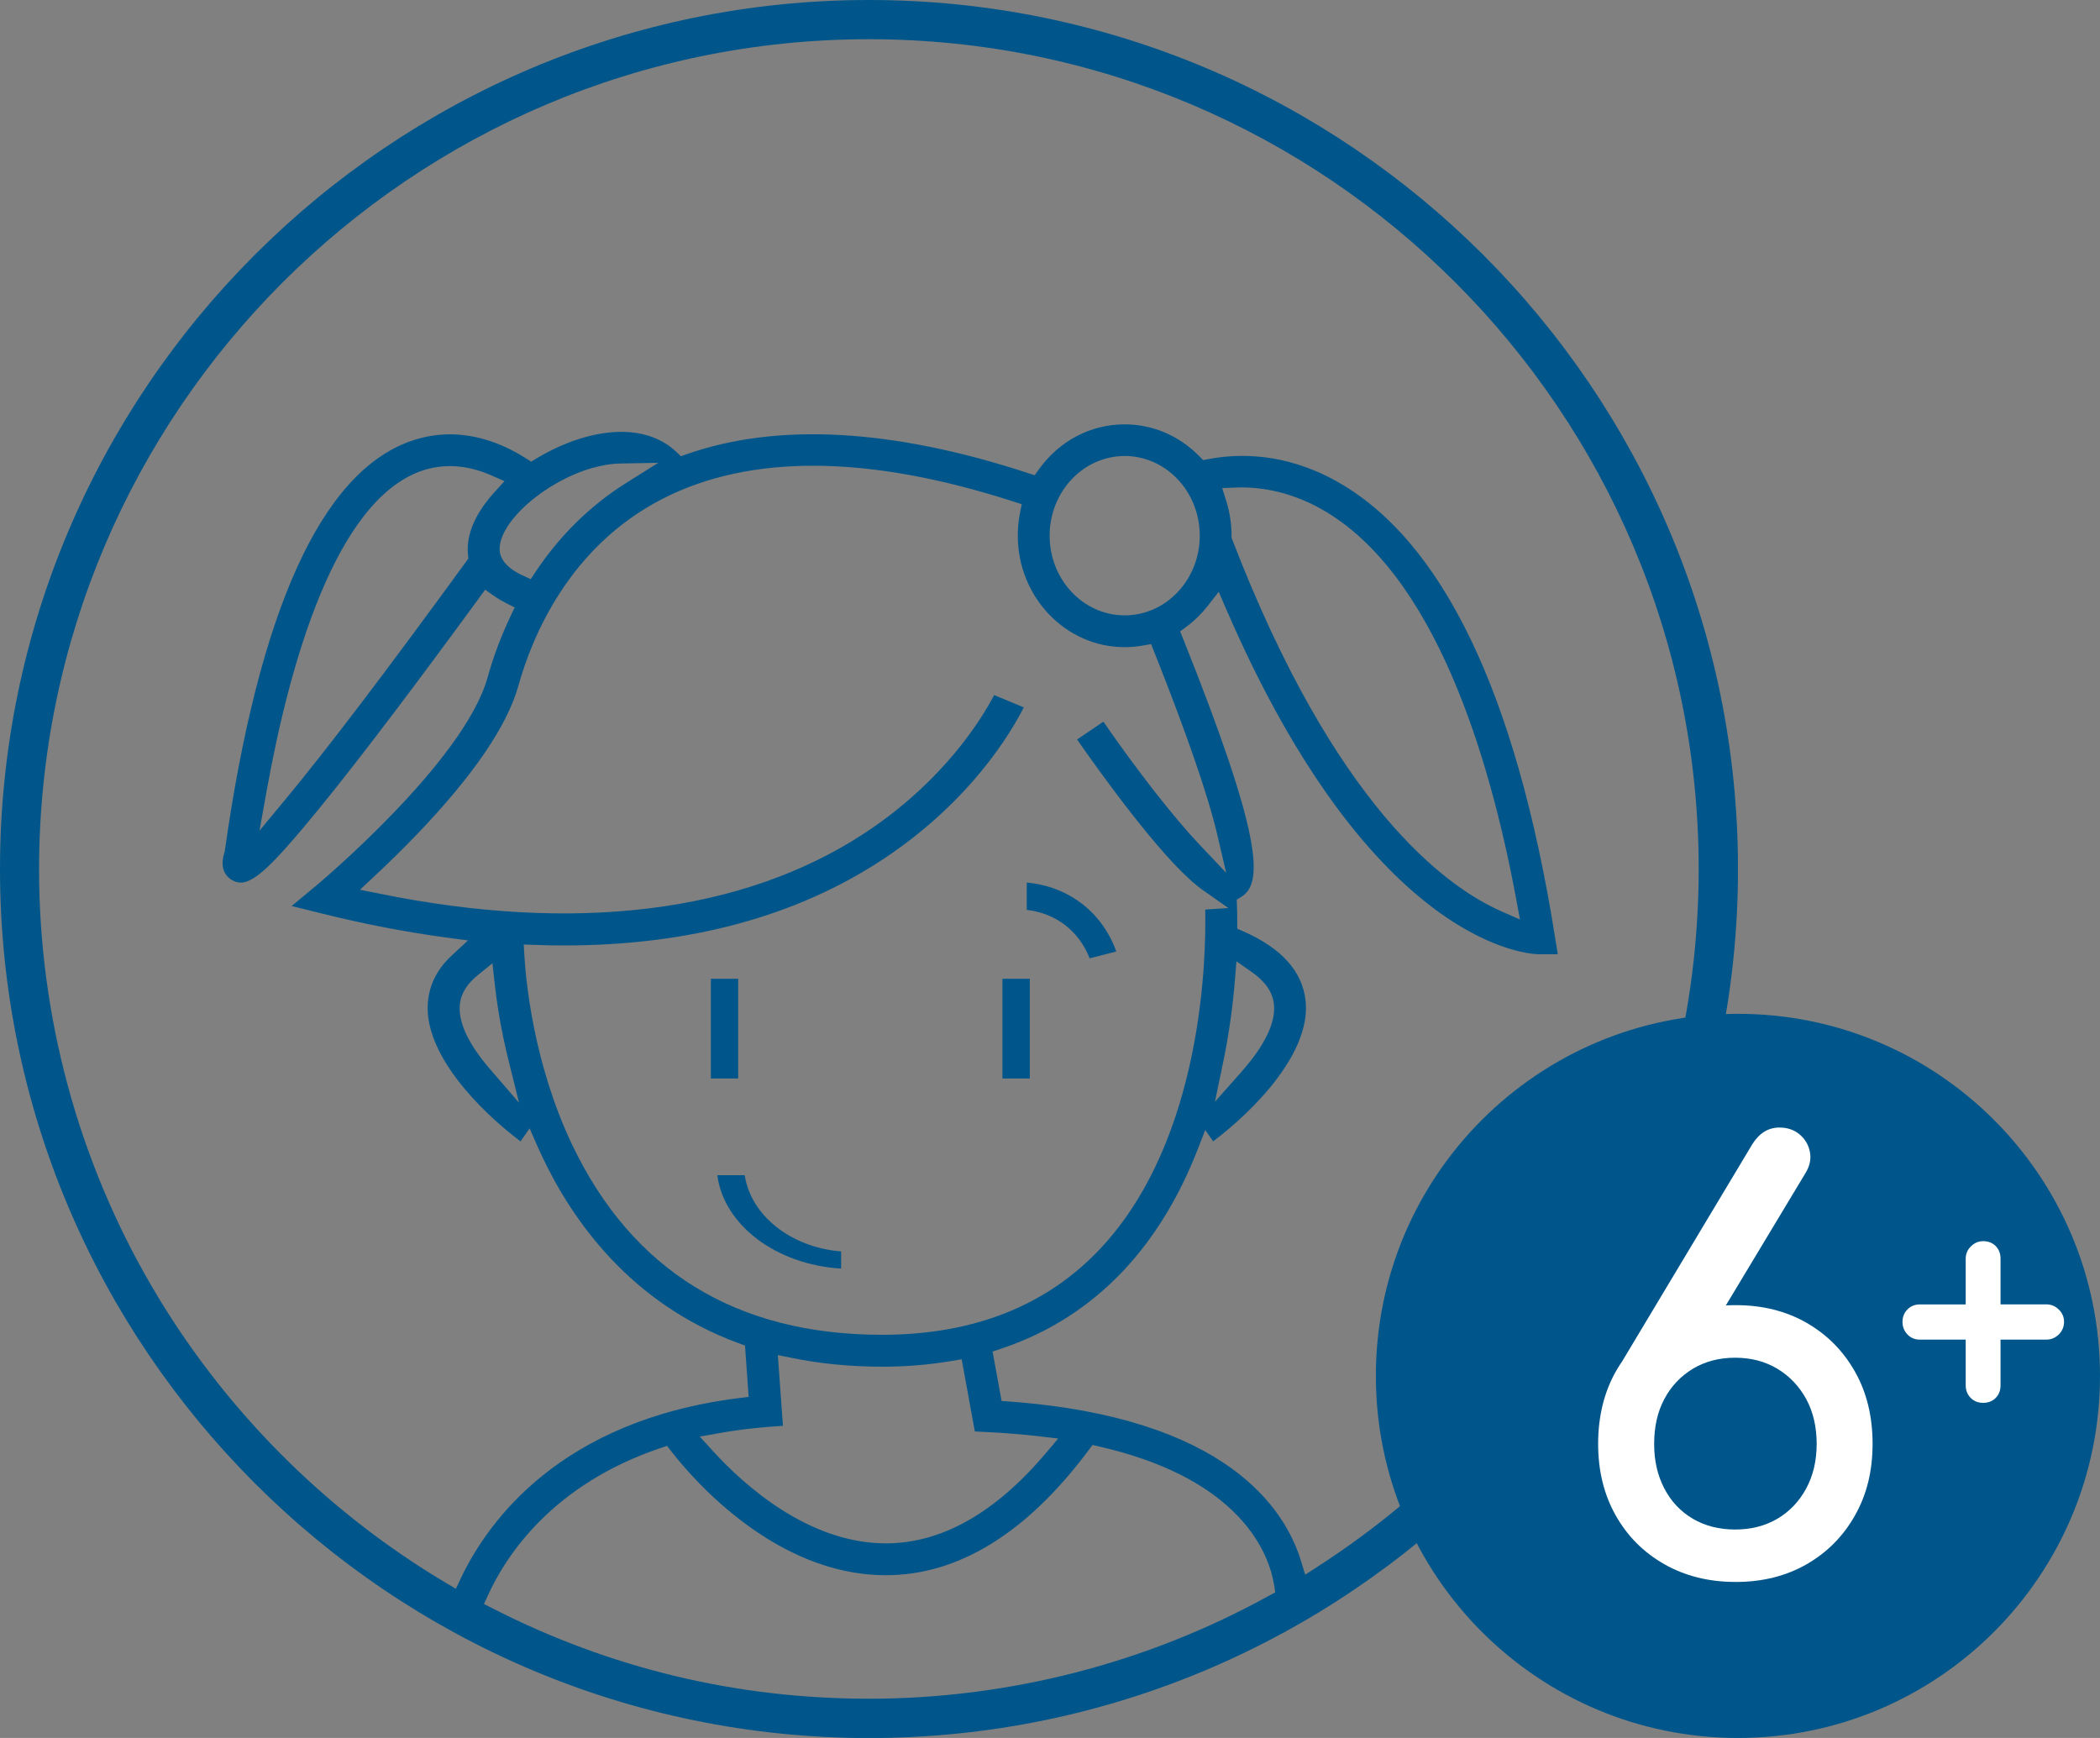 <svg width="58" height="48" viewBox="0 0 58 48" fill="none" xmlns="http://www.w3.org/2000/svg">
<rect x="0" y="0" width="58" height="48" fill="#808080" stroke="none"/>
<g clip-path="url(#clip0_294_3361)">
<path d="M23.231 35.037V34.562C21.846 34.452 20.736 33.571 20.569 32.457H19.811C19.992 33.834 21.435 34.929 23.231 35.036V35.037Z" fill="#00568A"/>
<path d="M20.388 27.032H19.633V29.786H20.388V27.032Z" fill="#00568A"/>
<path d="M30.095 26.467L30.831 26.279C30.443 25.195 29.512 24.479 28.358 24.375V25.129C29.167 25.224 29.802 25.714 30.095 26.469V26.467Z" fill="#00568A"/>
<path d="M28.442 27.032H27.686V29.786H28.442V27.032Z" fill="#00568A"/>
<path d="M24.001 0C10.766 0 0 10.766 0 24.001C0 37.236 10.766 48.002 24.001 48.002C37.236 48.002 48.002 37.236 48.002 24.001C48.002 10.766 37.234 0 24.001 0ZM35.041 44.075C31.674 45.934 27.857 46.916 23.999 46.916C20.349 46.916 16.855 46.079 13.617 44.427L13.367 44.3L13.484 44.044C13.978 42.967 15.249 41.009 18.224 39.999L18.422 39.932L18.55 40.096C19.17 40.891 21.428 43.487 24.433 43.505H24.465C26.468 43.505 28.351 42.347 30.06 40.061L30.175 39.908L30.361 39.951C32.066 40.341 33.359 40.993 34.205 41.889C34.922 42.649 35.129 43.396 35.189 43.773L35.221 43.977L35.041 44.077V44.075ZM27.458 19.196C27.116 19.85 26.052 21.598 23.834 23.04C20.498 25.21 15.887 25.779 10.501 24.685L9.943 24.573L10.358 24.184C10.76 23.809 11.146 23.427 11.506 23.054C13.062 21.433 14.008 20.049 14.317 18.941C14.697 17.579 15.72 15.098 18.3 13.776C20.721 12.536 23.974 12.559 27.971 13.846L28.219 13.925L28.169 14.181C28.129 14.381 28.11 14.588 28.11 14.793C28.11 16.491 29.434 17.874 31.063 17.874C31.226 17.874 31.392 17.859 31.557 17.83L31.792 17.789L31.88 18.01C32.767 20.236 33.368 21.977 33.619 23.049L33.866 24.106L33.12 23.317C32.412 22.568 31.39 21.261 30.475 19.931L29.748 20.423C30.037 20.84 30.664 21.727 31.352 22.596C32.173 23.634 32.774 24.27 33.245 24.6L33.926 25.078L33.287 25.121C33.315 26.386 33.239 31.444 30.396 34.479C28.912 36.063 26.883 36.865 24.363 36.865C20.338 36.865 17.456 35.094 15.795 31.6C14.729 29.358 14.522 27.058 14.484 26.407L14.465 26.086L14.787 26.097C15.06 26.108 15.327 26.112 15.582 26.112C19.038 26.112 22.004 25.308 24.398 23.725C26.807 22.131 27.927 20.228 28.276 19.536L27.461 19.198L27.458 19.196ZM14.337 30.459L13.534 29.528C12.924 28.821 12.644 28.213 12.703 27.72C12.736 27.439 12.898 27.176 13.184 26.943L13.601 26.603L13.66 27.14C13.713 27.625 13.821 28.387 14.04 29.266L14.336 30.459H14.337ZM12.925 15.314L12.936 15.425L12.87 15.516C10.694 18.506 9.014 20.717 7.878 22.084L7.167 22.942L7.364 21.846C8.005 18.287 9.263 13.867 11.613 13.015C12.223 12.795 12.896 12.832 13.56 13.125L13.934 13.289L13.659 13.591C13.313 13.969 12.903 14.556 12.918 15.202C12.918 15.238 12.921 15.276 12.925 15.315V15.314ZM16.381 12.92C16.563 12.868 16.84 12.807 17.128 12.801L18.179 12.783L17.289 13.342C16.308 13.958 15.469 14.78 14.796 15.787L14.657 15.996L14.43 15.89C13.917 15.651 13.804 15.373 13.799 15.179C13.782 14.409 15.062 13.289 16.381 12.917V12.92ZM28.99 14.795C28.99 13.581 29.919 12.594 31.063 12.594C32.207 12.594 33.136 13.581 33.136 14.795C33.136 16.009 32.207 16.995 31.063 16.995C29.919 16.995 28.99 16.009 28.99 14.795ZM34.287 29.604L33.556 30.428L33.78 29.349C33.934 28.613 34.044 27.842 34.108 27.059L34.149 26.55L34.567 26.842C34.938 27.1 35.145 27.396 35.183 27.72C35.243 28.231 34.941 28.864 34.286 29.603L34.287 29.604ZM21.482 37.425L21.862 37.502C22.649 37.664 23.492 37.746 24.363 37.746C25.021 37.746 25.665 37.693 26.275 37.589L26.561 37.541L26.924 39.535L27.273 39.552C27.759 39.576 28.233 39.615 28.682 39.666L29.226 39.73L28.873 40.147C27.481 41.791 25.999 42.625 24.467 42.625H24.449C22.323 42.616 20.552 41.02 19.686 40.07L19.328 39.677L19.852 39.583C20.302 39.502 20.74 39.447 21.189 39.411L21.624 39.378L21.483 37.423L21.482 37.425ZM36.375 43.281L36.048 43.49L35.935 43.119C35.492 41.66 33.858 39.149 27.889 38.709L27.663 38.693L27.414 37.328L27.656 37.247C28.965 36.81 30.104 36.08 31.041 35.079C31.886 34.177 32.575 33.047 33.088 31.721L33.287 31.21L33.506 31.522C34.63 30.675 36.225 29.066 36.058 27.624C35.964 26.823 35.39 26.184 34.347 25.726L34.173 25.65V25.459C34.173 25.279 34.168 25.128 34.164 25.015L34.158 24.848L34.299 24.759C34.9 24.375 34.839 23.052 32.679 17.648L32.595 17.438L32.776 17.303C32.993 17.142 33.188 16.95 33.355 16.736L33.66 16.345L33.856 16.799C37.934 26.247 42.323 26.355 42.509 26.355H43.025L42.943 25.847C41.869 19.126 39.829 14.896 36.882 13.274C35.476 12.5 34.204 12.522 33.384 12.678L33.23 12.707L33.12 12.596C32.565 12.031 31.834 11.72 31.062 11.72C30.126 11.72 29.267 12.169 28.701 12.952L28.577 13.125L28.373 13.059C24.644 11.841 21.482 11.666 18.975 12.541L18.806 12.6L18.677 12.477C18.092 11.924 17.192 11.782 16.142 12.078C15.705 12.201 15.251 12.401 14.826 12.656L14.67 12.75L14.518 12.653C13.782 12.185 12.631 11.725 11.33 12.188C8.867 13.065 7.145 16.874 6.208 23.507L6.196 23.555C6.035 24.056 6.318 24.256 6.407 24.306C6.494 24.354 6.574 24.376 6.653 24.376C7.061 24.376 7.65 23.718 8.378 22.859C9.455 21.584 11.088 19.451 13.229 16.52L13.399 16.287L13.635 16.453C13.733 16.522 13.843 16.588 13.961 16.648L14.214 16.777L14.093 17.035C13.837 17.573 13.626 18.138 13.466 18.712C12.814 21.051 8.765 24.433 8.724 24.467L8.055 25.023L8.898 25.232C10.059 25.521 11.209 25.742 12.311 25.891L12.925 25.973L12.471 26.395C12.09 26.75 11.879 27.153 11.823 27.625C11.656 29.068 13.251 30.676 14.376 31.523L14.628 31.164L14.837 31.641C14.881 31.741 14.927 31.84 14.974 31.94C15.796 33.686 17.405 35.998 20.398 37.096L20.576 37.162L20.677 38.579L20.401 38.614C15.493 39.23 13.487 41.995 12.728 43.588L12.59 43.879L12.313 43.715C8.955 41.716 6.142 38.876 4.176 35.501C2.149 32.022 1.079 28.047 1.079 24.007C1.083 11.364 11.364 1.083 24.001 1.083C36.637 1.083 46.916 11.364 46.916 23.999C46.916 31.821 42.975 39.029 36.375 43.279V43.281ZM33.871 13.846L33.756 13.48L34.139 13.465C34.935 13.434 35.749 13.641 36.495 14.06C39.62 15.815 41.147 20.897 41.879 24.85L41.98 25.395L41.473 25.172C39.905 24.483 36.856 22.233 34.033 14.9L34.014 14.849V14.795C34.014 14.471 33.966 14.153 33.871 13.846Z" fill="#00568A"/>
</g>
<g clip-path="url(#clip1_294_3361)">
<path d="M48 48C53.523 48 58 43.523 58 38C58 32.477 53.523 28 48 28C42.477 28 38 32.477 38 38C38 43.523 42.477 48 48 48Z" fill="#00568A"/>
<path d="M54.772 38.744C54.633 38.744 54.519 38.699 54.428 38.607C54.337 38.516 54.291 38.4 54.291 38.263V36.998H53.026C52.888 36.998 52.773 36.952 52.683 36.856C52.592 36.762 52.545 36.646 52.545 36.507C52.545 36.369 52.592 36.255 52.683 36.164C52.773 36.073 52.889 36.026 53.026 36.026H54.291V34.762C54.291 34.63 54.339 34.517 54.436 34.421C54.534 34.327 54.645 34.279 54.772 34.279C54.917 34.279 55.033 34.326 55.121 34.416C55.208 34.507 55.253 34.623 55.253 34.76V36.025H56.517C56.65 36.025 56.764 36.071 56.861 36.167C56.959 36.261 57.007 36.375 57.007 36.507C57.007 36.64 56.957 36.762 56.861 36.856C56.764 36.95 56.65 36.998 56.517 36.998H55.253V38.263C55.253 38.402 55.208 38.516 55.121 38.607C55.033 38.697 54.916 38.744 54.772 38.744Z" fill="white"/>
<path d="M47.937 43.691C47.197 43.691 46.54 43.527 45.965 43.2C45.392 42.873 44.944 42.423 44.621 41.848C44.299 41.275 44.139 40.617 44.139 39.876C44.139 39.136 44.299 38.463 44.621 37.889C44.944 37.316 45.392 36.865 45.965 36.537C46.539 36.21 47.197 36.046 47.937 36.046C48.678 36.046 49.332 36.21 49.901 36.537C50.469 36.865 50.914 37.316 51.236 37.889C51.559 38.463 51.719 39.126 51.719 39.876C51.719 40.627 51.559 41.275 51.236 41.848C50.914 42.422 50.469 42.873 49.901 43.2C49.332 43.527 48.678 43.691 47.937 43.691ZM44.671 37.818L48.403 31.592C48.596 31.291 48.843 31.141 49.144 31.141C49.368 31.141 49.557 31.205 49.707 31.334C49.858 31.463 49.952 31.623 49.988 31.817C50.026 32.01 49.985 32.202 49.868 32.395L47.583 36.192L44.671 37.817V37.818ZM47.922 42.243C48.362 42.243 48.75 42.144 49.089 41.946C49.426 41.747 49.692 41.468 49.886 41.109C50.079 40.751 50.175 40.341 50.175 39.878C50.175 39.415 50.079 38.993 49.886 38.64C49.692 38.286 49.428 38.007 49.089 37.803C48.752 37.6 48.362 37.498 47.922 37.498C47.483 37.498 47.094 37.6 46.755 37.803C46.418 38.007 46.154 38.286 45.967 38.64C45.778 38.993 45.686 39.407 45.686 39.878C45.686 40.349 45.78 40.749 45.967 41.109C46.155 41.47 46.418 41.747 46.755 41.946C47.092 42.144 47.483 42.243 47.922 42.243Z" fill="white"/>
</g>
<defs>
<clipPath id="clip0_294_3361">
<rect width="48" height="48" fill="white"/>
</clipPath>
<clipPath id="clip1_294_3361">
<rect width="20" height="20" fill="white" transform="translate(38 28)"/>
</clipPath>
</defs>
</svg>
